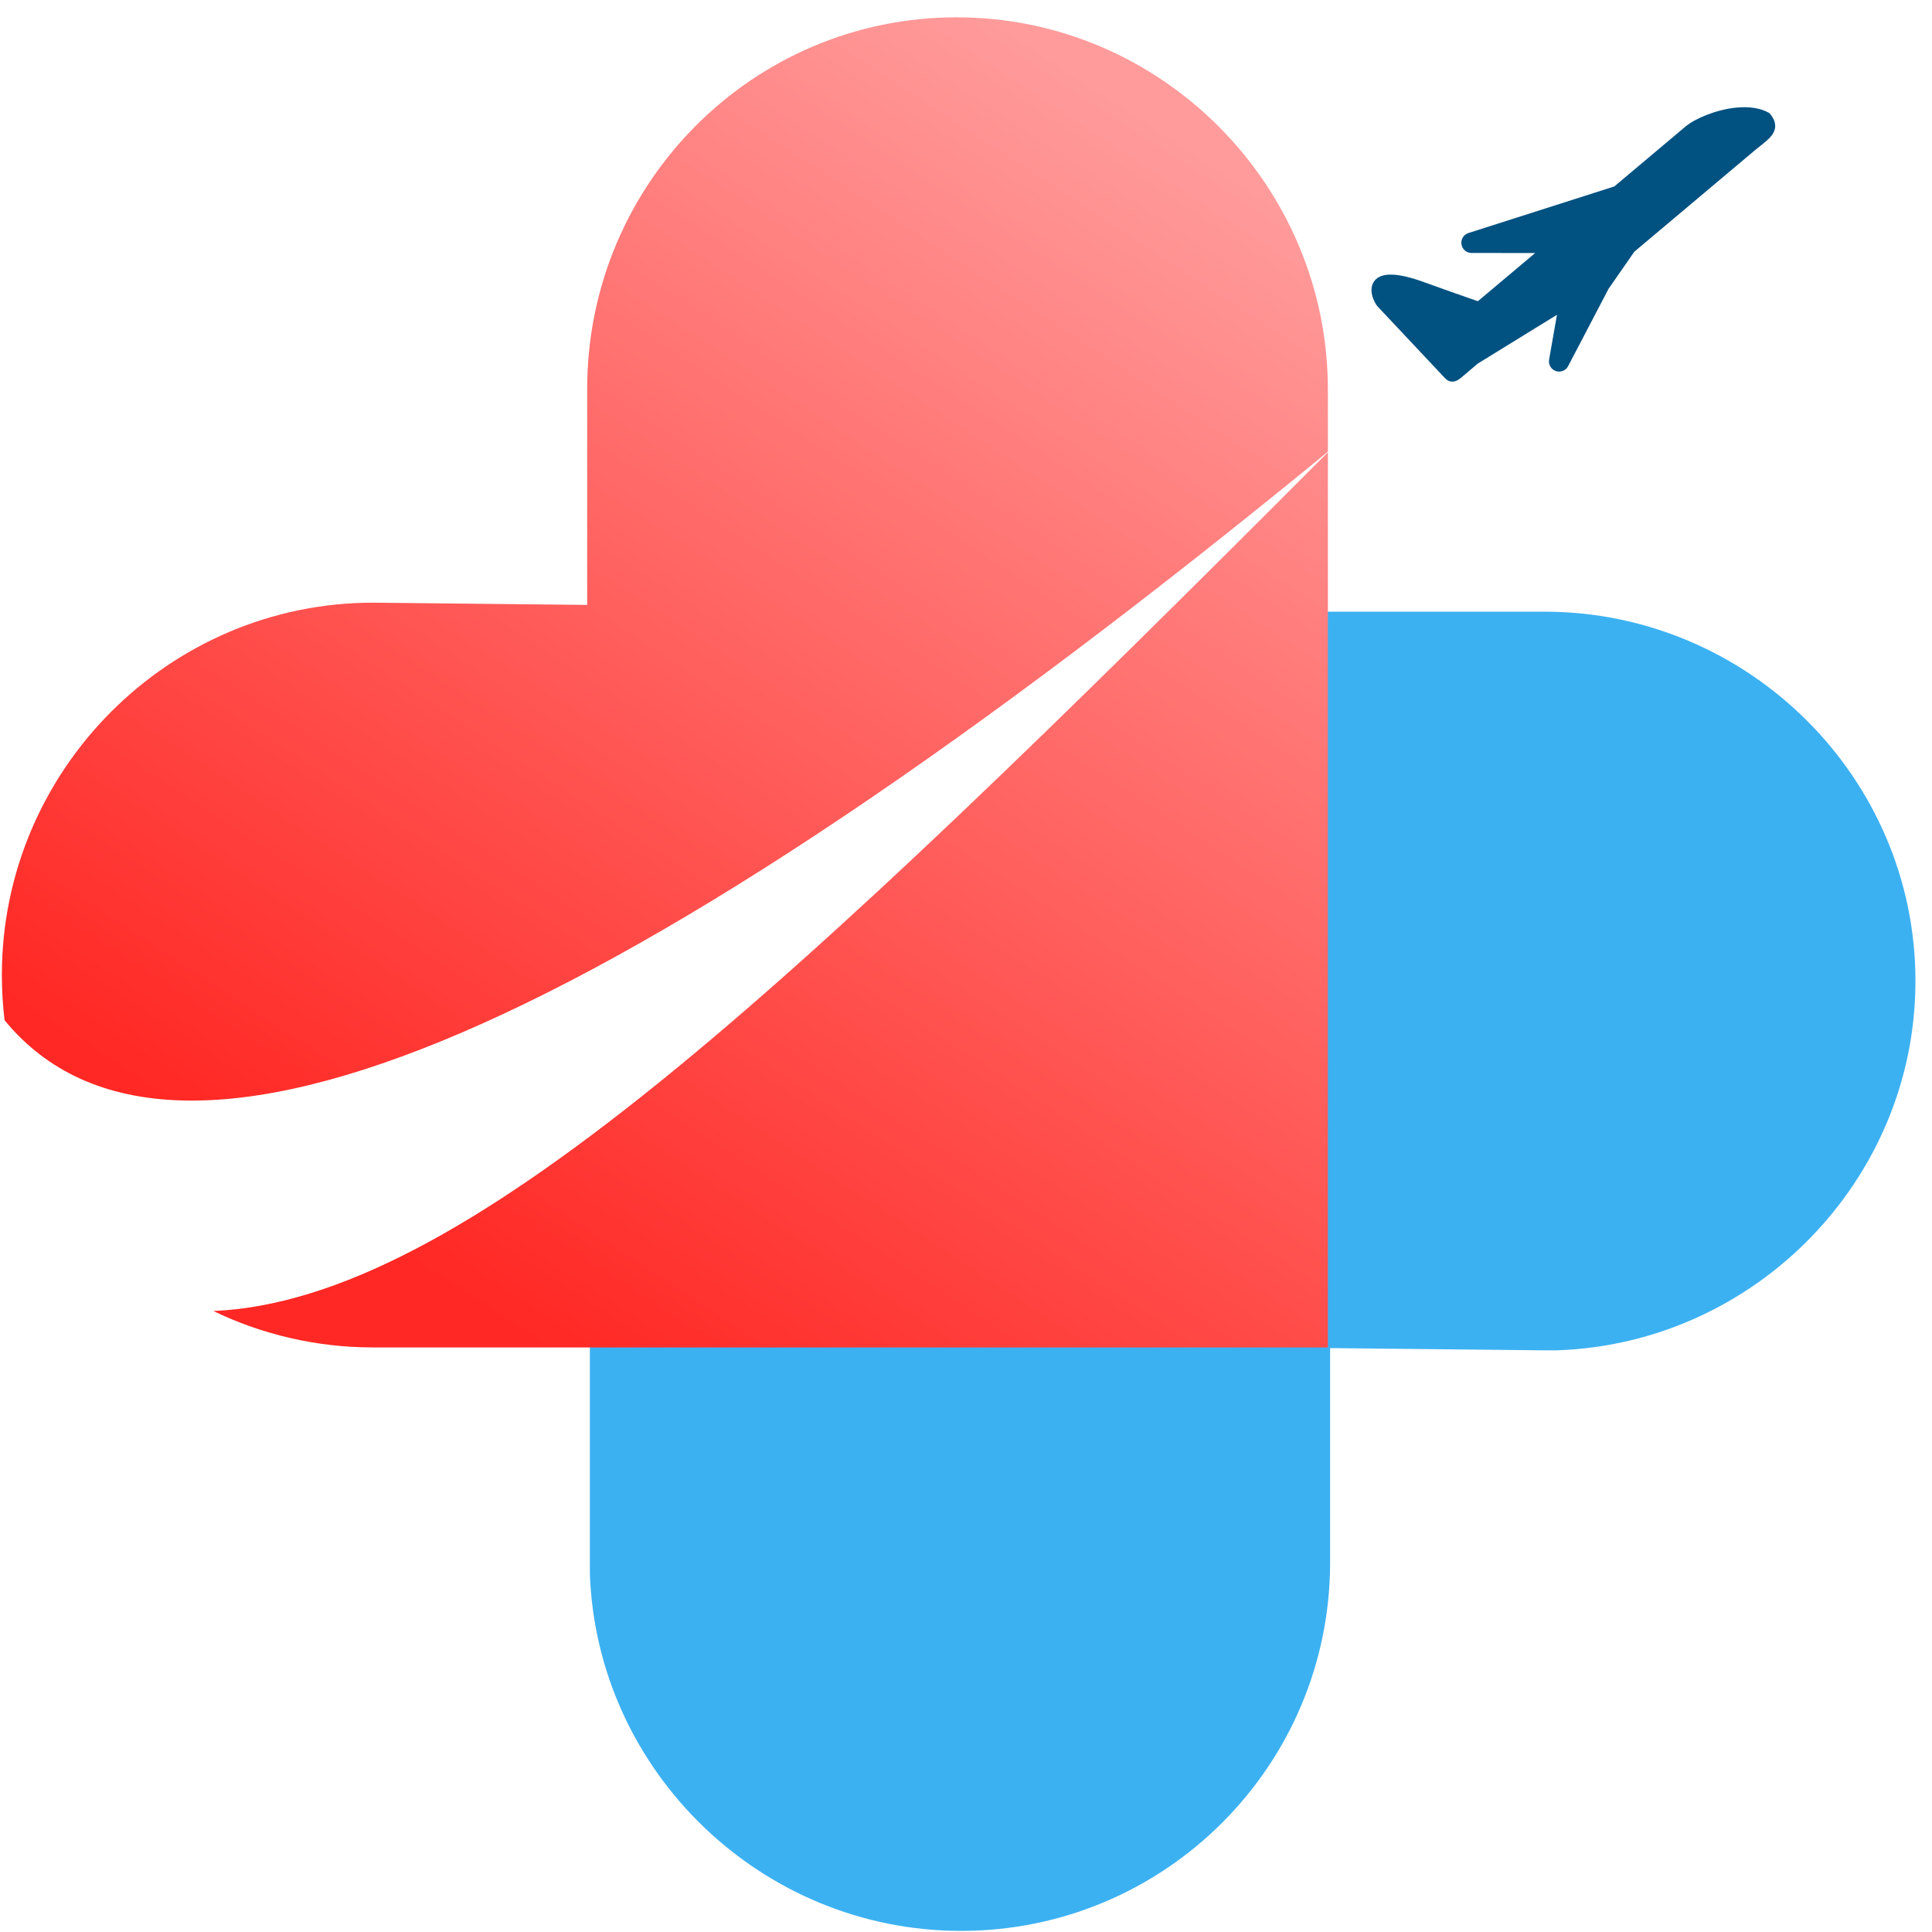 <svg width="105" height="105" viewBox="0 0 105 105" fill="none" xmlns="http://www.w3.org/2000/svg">
<path fill-rule="evenodd" clip-rule="evenodd" d="M104.101 53.315C104.101 42.272 95.025 33.243 83.925 33.243H71.246V41.414L40.322 67.014H32.058V84.868V85.548C32.448 96.275 41.377 104.94 52.234 104.94C63.31 104.94 72.288 95.96 72.288 84.916V73.266L83.925 73.388H84.608C95.391 73.024 104.101 64.116 104.101 53.315Z" fill="#3CB1F2"/>
<g clip-path="url(#clip0_3_243)">
<path d="M96.182 6.166L96.129 6.127C95.68 5.874 95.067 5.779 94.357 5.849C93.228 5.962 92.098 6.462 91.606 6.875L87.733 10.133L79.805 12.665C79.735 12.687 79.672 12.722 79.616 12.769C79.47 12.894 79.397 13.089 79.427 13.279C79.47 13.551 79.7 13.748 79.972 13.747L83.432 13.752L80.319 16.37C79.28 16.011 78.292 15.661 77.383 15.331C75.974 14.818 75.085 14.791 74.713 15.246C74.326 15.72 74.679 16.429 74.854 16.639L78.484 20.501C78.608 20.649 78.741 20.727 78.893 20.74C79.144 20.758 79.345 20.588 79.553 20.406L80.311 19.762L84.617 17.109L84.19 19.546C84.143 19.816 84.297 20.076 84.556 20.166C84.629 20.192 84.71 20.201 84.788 20.193C84.9 20.182 85.004 20.138 85.091 20.067C85.147 20.02 85.19 19.965 85.224 19.899L87.422 15.696L88.822 13.68L95.368 8.173C95.468 8.089 95.566 8.011 95.665 7.933C95.891 7.754 96.106 7.584 96.254 7.401C96.574 7.011 96.555 6.613 96.182 6.166Z" fill="#015181"/>
</g>
<path fill-rule="evenodd" clip-rule="evenodd" d="M31.913 21.13V32.876L20.276 32.754C9.176 32.754 0.101 41.857 0.101 52.992C0.101 53.823 0.151 54.643 0.249 55.448C9.419 66.625 33.377 56.354 72.168 24.55V21.179C72.168 10.044 63.092 0.941 51.992 0.941C40.891 0.941 31.913 9.995 31.913 21.13ZM72.168 24.581C42.48 54.341 25.033 70.662 11.596 71.251C14.228 72.519 17.173 73.23 20.276 73.23H72.168V24.581Z" fill="url(#paint0_linear_3_243)"/>
<defs>
<linearGradient id="paint0_linear_3_243" x1="29.095" y1="73.018" x2="69.61" y2="11.171" gradientUnits="userSpaceOnUse">
<stop stop-color="#FF2824"/>
<stop offset="1" stop-color="#FF9B9B"/>
</linearGradient>
<clipPath id="clip0_3_243">
<rect width="22.72" height="22.789" fill="white" transform="matrix(0.995 -0.099 0.098 0.995 73.289 3.19)"/>
</clipPath>
</defs>
</svg>
